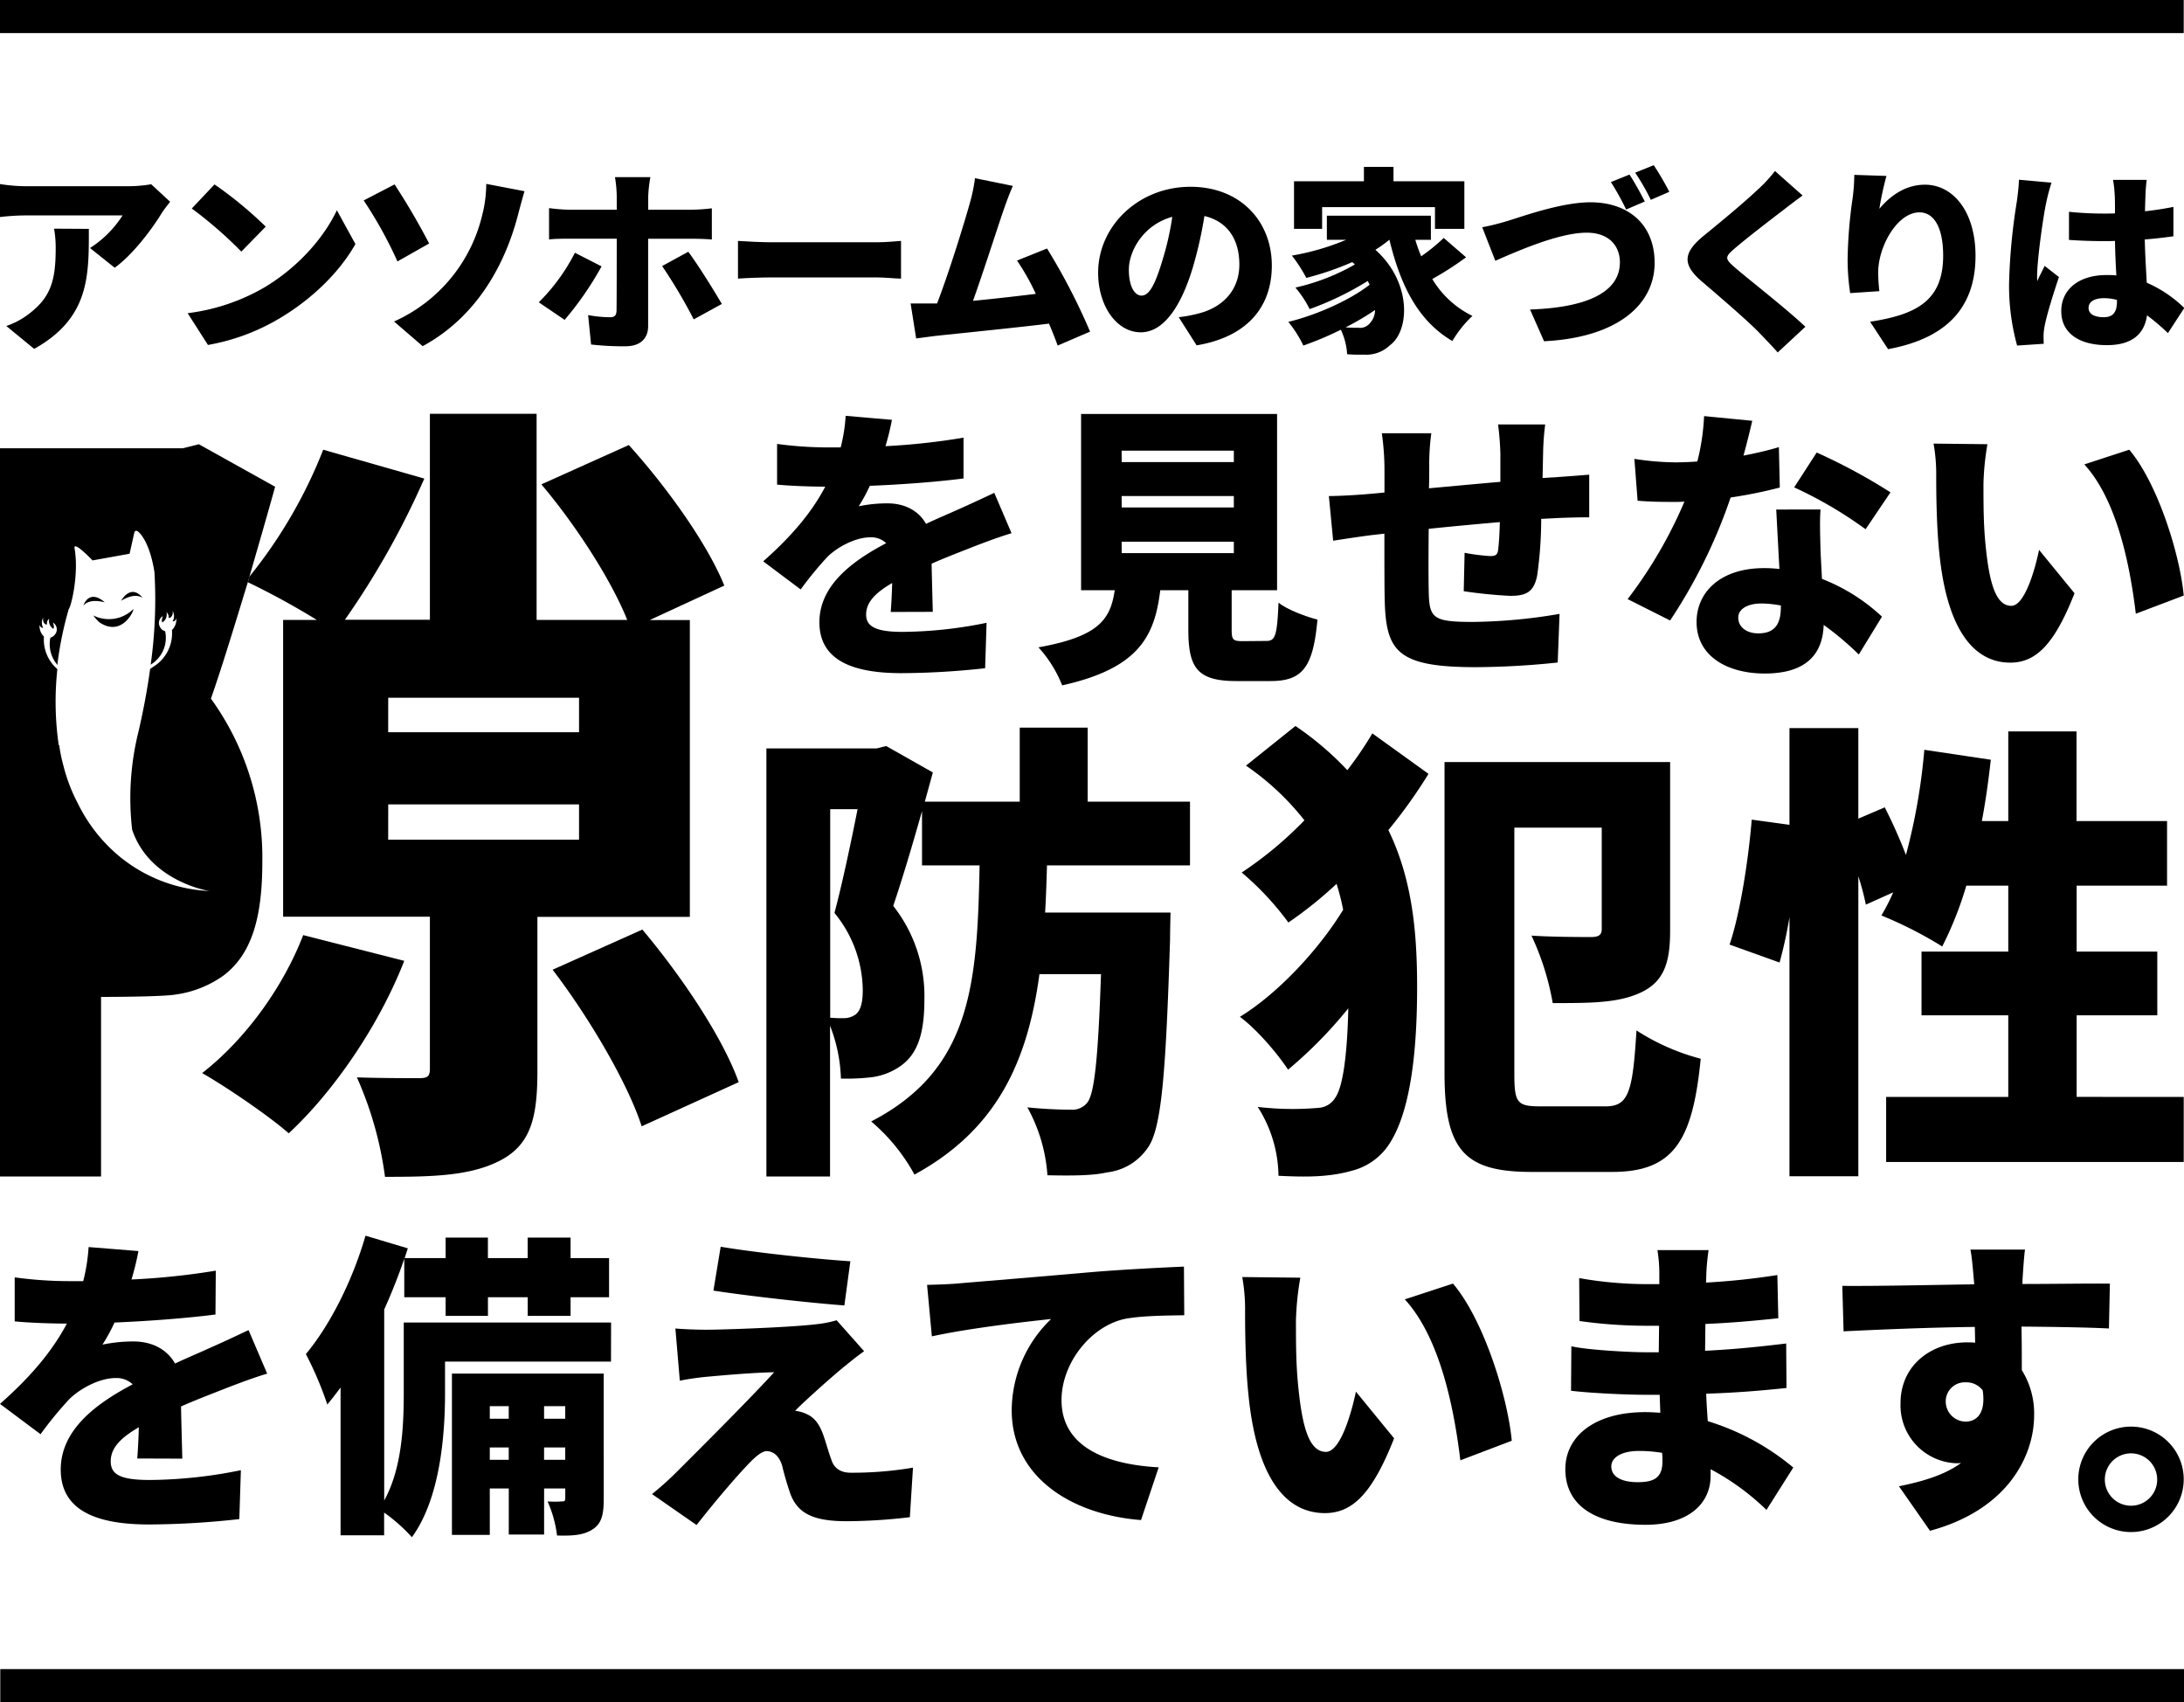<svg xmlns="http://www.w3.org/2000/svg" viewBox="0 0 544 423.93"><title>mv_txt</title><g id="レイヤー_2" data-name="レイヤー 2"><g id="レイヤー_1-2" data-name="レイヤー 1"><path d="M260.79,215.52c-.12,4-.24,8-.47,11.75h31.24s-.12,4.69-.12,6.81c-1.06,33.36-2.11,47.22-5.64,51.91a14.21,14.21,0,0,1-10.1,6c-3.52.83-8.92.83-14.8.71a40.64,40.64,0,0,0-5-16.91c4.47.46,8.58.58,10.93.58a4.75,4.75,0,0,0,4-1.76c1.76-2.23,2.7-10.92,3.41-32H258.91c-2.94,21.61-10.46,38.65-31.13,49.92A46.51,46.51,0,0,0,217,279.3c24.9-12.92,26.43-34,27-63.78H229.66V202c-2.35,8.34-4.93,17-7.17,23.61A36.26,36.26,0,0,1,230.25,249c0,8.58-1.77,13.51-5.88,16.45a16.06,16.06,0,0,1-7.16,2.82,52.54,52.54,0,0,1-7.75.35,39.22,39.22,0,0,0-2.71-13.16V293H190.9V186.39h27.48l2.35-.59,11.63,6.58-2,7.28H254V181.22h16.92v18.44h25.49v15.86Zm-54,37.94a31.53,31.53,0,0,0,3.18.12,5.09,5.09,0,0,0,3.17-.94c1.17-.94,1.76-2.82,1.76-6a30.67,30.67,0,0,0-7.05-19.27c1.88-7,4.11-17.5,5.76-25.84h-6.82Z"/><path d="M355.82,192.73a125.1,125.1,0,0,1-10,14c6,12.33,7.16,25.6,7.16,39.11,0,16.1-1.64,32.07-7.63,40.06a15.7,15.7,0,0,1-8.46,5.63c-5.75,1.65-11.39,1.65-18.44,1.3a32.5,32.5,0,0,0-5.17-17.15,74.32,74.32,0,0,0,15.16.23,5.21,5.21,0,0,0,4.11-2.46c2-2.71,3.05-11.16,3.29-22.32a110.16,110.16,0,0,1-15,15.27c-2.82-4.23-7.75-10-12-13.16,9.4-5.75,19.62-16.68,25.72-26.66a58.7,58.7,0,0,0-1.64-6.46,100.67,100.67,0,0,1-12,9.63,72.46,72.46,0,0,0-11.63-12.45,93.75,93.75,0,0,0,15.62-13,65.55,65.55,0,0,0-14.56-13.62l12.33-9.87a76.8,76.8,0,0,1,12.92,11,89.76,89.76,0,0,0,6.23-9.16Zm44.05,82.81c5.76,0,6.81-3.41,7.75-18.91a55.36,55.36,0,0,0,16,7.05c-2,20.55-6.82,28.19-22.08,28.19h-20c-16.56,0-21.73-5.17-21.73-24.55V189.79H416v42.06c0,7.87-1.52,12.56-7.16,15.27s-12.69,2.7-22.08,2.7a66.67,66.67,0,0,0-5.29-16.8c5.29.35,12.92.35,14.8.35s2.7-.47,2.7-2V206.12H377.2v61.32c0,7.28.71,8.1,6.58,8.1Z"/><path d="M543.93,273.19V289.4H469.81V273.19h30.42V252.87H478.62V237h21.61V220.57H489.78a88.72,88.72,0,0,1-6,15.15A101.3,101.3,0,0,0,468.63,228a51.53,51.53,0,0,0,2.94-5.76l-6.81,3.06a64.44,64.44,0,0,0-1.88-7.05v74.7H445.73V228.44a108.27,108.27,0,0,1-2.47,11.28l-12.45-4.47c2.7-8,4.7-21.26,5.52-31.12l9.4,1.29V181.34h17.15v22.55l6.58-2.82a121.65,121.65,0,0,1,5.28,11.86,150,150,0,0,0,4.58-26.19l16.56,2.47c-.58,5.17-1.29,10.33-2.23,15.27h6.58V182.16h17v22.32h22.55v16.09H517.26V237h20.09v15.86H517.26v20.32Z"/><path d="M34.19,363.24c.16-2,.31-4.87.39-7.78-4.87,2.83-7,5.35-7,8.49,0,3.3,2.43,4.64,9.74,4.64A116.28,116.28,0,0,0,60,366.15l-.39,12.18a209.17,209.17,0,0,1-22.48,1.34c-12.81,0-22-3.3-22-13.68,0-10.14,9.27-16.66,17.92-21.22a5.84,5.84,0,0,0-4.24-1.57c-4,0-8.81,2.59-11.48,5.19a92.6,92.6,0,0,0-7.23,8.8L0,349.64c7.39-6.52,12.89-12.89,16.66-20-3.22,0-8.88-.15-13-.55V318.13a101.13,101.13,0,0,0,14,.94h3.07a46,46,0,0,0,1.34-8.49l12.41,1a66,66,0,0,1-1.73,7.08,179.92,179.92,0,0,0,21-2.2l-.08,10.92c-7.31.94-16.82,1.65-25.15,2a43,43,0,0,1-3,5.5,37.71,37.71,0,0,1,7.71-.79c4.56,0,8.33,1.89,10.37,5.5,3.15-1.49,5.66-2.51,8.41-3.77,3.38-1.49,6.6-3,9.9-4.56l4.64,10.85c-2.75.78-7.62,2.59-10.61,3.77s-6.76,2.6-10.85,4.4c.08,4.25.24,9.51.32,13Z"/><path d="M152.19,339.11H110.85V347c0,10.61-1.26,26.25-8.25,35.84a42.09,42.09,0,0,0-6.92-6.13v5.66H84.83V345.56c-1.1,1.49-2.2,2.91-3.3,4.24a87.52,87.52,0,0,0-5.34-12.57c6-7.16,11.63-18.32,14.85-29.48l10.54,3.15-.79,2.43H111v-5.11h10.53v5.11h9.9v-5.11h10.69v5.11h9.59v9.75h-9.59v4.64H131.44v-4.64h-9.9v4.64H111v-4.64h-10.3v-9.59c-1.41,4.17-3.14,8.49-5,12.65V373.7c4.48-8.1,4.87-18.79,4.87-26.89V329.37h51.64Zm-1.81,34.11c0,3.93-.47,6.21-2.83,7.71s-5.18,1.57-8.8,1.49a29.63,29.63,0,0,0-2.36-8.49,26.6,26.6,0,0,0,3.62,0c.63,0,.79-.16.79-.86v-2.36h-5.27v11.47h-8.8V370.71H122v11.55h-9.43V342.1h37.8ZM122,350.2v3.14h4.72V350.2Zm4.72,13.36v-3.07H122v3.07Zm8.8-13.36v3.14h5.27V350.2Zm5.27,13.36v-3.07h-5.27v3.07Z"/><path d="M209.69,340.84c-3.85,3.22-10.37,9.12-11.63,10.53a8.79,8.79,0,0,1,3,.87c1.81.86,3,2.36,4,5.11.71,2,1.34,4.4,2,6.13.63,2.12,2.28,3.3,4.79,3.3a89.43,89.43,0,0,0,15.56-1.26l-.78,12.34a137.58,137.58,0,0,1-15.64,1c-7.94,0-12.11-1.65-14.07-6.68a75,75,0,0,1-2.12-7.23c-.87-2.75-2.52-3.54-3.85-3.54-1.18,0-2.76,1.34-4.64,3.31-2.6,2.75-6.92,7.62-12.81,15.09l-11.09-7.71a77,77,0,0,0,6.21-5.58c4.56-4.56,17.45-17.37,24.21-24.76-5,.08-12.18.71-16.5,1.1a68.88,68.88,0,0,0-7,1l-1.1-13c1.81.16,4.95.31,7.94.31,3.3,0,20.67-.55,27.51-1.41a27.17,27.17,0,0,0,4.71-.95l6.84,7.71C212.83,338.25,211.34,339.51,209.69,340.84Zm2.12-26.72-1.49,11c-8.41-.63-23.42-2.28-32.62-3.69l1.81-10.93C188.39,312,203.4,313.57,211.81,314.12Z"/><path d="M238.94,319.62c7.31-.63,19.1-1.57,33.32-2.83,7.79-.63,17-1.1,22.64-1.34l.08,12.11c-4,.08-10.61.08-14.93.94-8.41,1.89-15.64,11-15.64,20.2,0,11.48,10.76,16,24.2,16.74l-4.4,13.13C266.84,377.23,252,367.8,252,351.22a31.76,31.76,0,0,1,9.82-22.72c-6.68.71-20.36,2.28-29.71,4.32L230.92,320C234.07,319.93,237.45,319.78,238.94,319.62Z"/><path d="M322.8,328.82c0,5.1,0,10.21.47,15.4.94,10.22,2.52,17.37,7,17.37,3.62,0,6.37-9.74,7.47-15l9.51,11.63C341.82,372,336.87,376.84,330,376.84c-9.2,0-16.82-7.86-19-29.16-.79-7.39-.87-16.27-.87-21.22a46.06,46.06,0,0,0-.7-8.41l14.46.16A72.41,72.41,0,0,0,322.8,328.82Zm53.76,30-12.81,4.87c-1.42-11.71-4.72-30.18-13.84-40.08l12-3.93C369.56,328.66,375.54,347.84,376.56,358.84Z"/><path d="M440,376.05a60.88,60.88,0,0,0-13.91-10.14v1.58c0,7.31-5.9,12.26-16.19,12.26-13.13,0-20-5.19-20-13.84,0-8.33,7.47-14.22,19.89-14.22,1.26,0,2.51.08,3.77.16l-.16-4.48h-3.85c-4.16,0-13.28-.4-18.23-1l.08-11.08c4.08.94,14.69,1.49,18.31,1.49h3.46l.08-6.6h-3.7A120.11,120.11,0,0,1,393.43,329l-.08-10.69a96.81,96.81,0,0,0,16.11,1.5h3.85V317a36.65,36.65,0,0,0-.47-5.66h12.74c-.24,1.65-.48,3.85-.55,5.66l-.08,2.43a177.33,177.33,0,0,0,17.76-1.88l.24,10.76c-4.64.48-10.69,1.11-18.16,1.42l-.08,6.68c8-.39,14.23-1.1,20.2-1.81l.08,11.08c-6.84.71-12.58,1.18-20,1.42.07,2.2.23,4.56.39,6.84a61.14,61.14,0,0,1,21.3,11.55ZM414,361.83a34.86,34.86,0,0,0-5.81-.47c-4.33,0-6.84,1.65-6.84,3.85,0,2.59,2.59,3.93,6.6,3.93s6.13-1.1,6.13-5.11C414.1,363.48,414.1,362.77,414,361.83Z"/><path d="M525.3,330.86c-4.64-.24-11.95-.39-21.78-.47.08,3.69.08,7.62.08,10.84a20.39,20.39,0,0,1,3.07,11.24c0,10-6.45,23.51-25.94,28.77L473,370.16c6.21-1.26,11.55-2.91,15.48-5.82a6.16,6.16,0,0,1-1.25.08,14.43,14.43,0,0,1-13.84-14.93c0-9.43,7.55-15.17,16.59-15.17a15.5,15.5,0,0,1,2,.08l-.08-3.93c-11.71.15-23.18.63-32.69,1.1l-.32-11.32c9,.08,22.79-.24,32.86-.39l-.08-.87c-.24-3-.55-6.29-.87-7.78h13.6c-.24,1.49-.55,6.29-.63,7.7v.87c7.23,0,17.69-.16,21.77-.08Zm-35.69,23.19c2.52,0,5.11-1.81,4.25-7.78a5.09,5.09,0,0,0-4.25-2,4.74,4.74,0,0,0-4.95,5A5,5,0,0,0,489.61,354.05Z"/><path d="M543.93,368.43A13.13,13.13,0,1,1,530.8,355.3,13.11,13.11,0,0,1,543.93,368.43Zm-6.61,0A6.52,6.52,0,1,0,530.8,375,6.5,6.5,0,0,0,537.32,368.43Z"/><path d="M42.38,50.26c-.59.74-1.72,2.16-2.21,3C37.66,57.34,33,63.49,28.57,66.68l-6.15-4.91a26.61,26.61,0,0,0,8.11-8.12H6.24a58.1,58.1,0,0,0-6.24.4V45.84a43.49,43.49,0,0,0,6.24.54H31.76a34.38,34.38,0,0,0,5.9-.49ZM22.13,57c0,11.55.24,22.17-13.62,29.89L1.57,81.19a19.27,19.27,0,0,0,5.61-3c5.46-4.13,6.69-8.31,6.69-16.33a27.48,27.48,0,0,0-.4-4.91Z"/><path d="M65.13,72C74,66.93,80.62,59.31,83.91,52.37l4.62,8.41c-3.93,7-10.91,13.82-19.12,18.64A52.44,52.44,0,0,1,51.8,85.91L46.74,78A50.39,50.39,0,0,0,65.13,72Zm1.08-15.58-6.1,6.24A102.4,102.4,0,0,0,47.77,51.93l5.66-6A99,99,0,0,1,66.21,56.46Z"/><path d="M98.28,45.93a169.88,169.88,0,0,1,8.61,14.71L99,65.11a104.61,104.61,0,0,0-8.41-15.19Zm22,7a32.83,32.83,0,0,0,.84-7.13l9.53,1.82c-.64,2.11-1.47,5.31-1.77,6.44-3.14,11.7-10,24.78-23.6,32.15l-7.13-6.14A38.86,38.86,0,0,0,120.26,52.92Z"/><path d="M149.84,66.34a79.54,79.54,0,0,1-9.2,13.32l-6.44-4.37a47.94,47.94,0,0,0,9-12.34Zm11.6-6.88V81.24c0,3-1.87,5-5.65,5a70.16,70.16,0,0,1-8.56-.44l-.74-7.33a30.87,30.87,0,0,0,5.36.54c1.23,0,1.68-.39,1.72-1.67s.05-14.26.05-17.89h-11.8c-1.47,0-3.64,0-5.06.19V51.83a43.11,43.11,0,0,0,5.06.4h11.8V48.84a31,31,0,0,0-.44-4.72H162a34.3,34.3,0,0,0-.54,4.76v3.35H172a45,45,0,0,0,5.31-.35v7.77c-1.67-.15-3.83-.19-5.26-.19Zm10,3.24c2.36,3.15,6.25,9.39,8.36,13l-7,3.84a130.11,130.11,0,0,0-7.87-13.28Z"/><path d="M183.82,60c2,.15,6.09.34,8.5.34h26.11c2.21,0,4.62-.24,6-.34v9.39c-1.28,0-4-.3-6-.3H192.32c-2.8,0-6.49.15-8.5.3Z"/><path d="M263.45,86.06c-.59-1.63-1.32-3.49-2.16-5.46-8.11,1-22.22,2.41-28.17,3.05-1.23.14-3.3.44-4.92.64l-1.38-8.71c1.77,0,4.18,0,5.85,0l.74,0c2.85-7.37,6.69-19.71,8.16-25a40.12,40.12,0,0,0,1.28-6.2l9.44,1.92c-.73,1.62-1.52,3.74-2.31,6-1.67,4.87-5.26,16.08-7.62,22.62,5.26-.5,11.11-1.18,15.64-1.73a55.52,55.52,0,0,0-4.68-8.3l7.48-3a155.37,155.37,0,0,1,10.72,20.7Z"/><path d="M293.6,79a34.47,34.47,0,0,0,4.77-.88c6.2-1.52,10.33-5.85,10.33-12.24S305.65,55.13,300,53.8a102,102,0,0,1-2.85,12.69c-2.9,9.73-7.27,16.27-13,16.27-6,0-10.62-6.54-10.62-14.85,0-11.55,10-21.39,23-21.39,12.39,0,20.26,8.56,20.26,19.62,0,10.23-6.05,17.75-18.73,19.87ZM292,54c-7.23,2-10.82,8.51-10.82,13.18,0,4.22,1.48,6.44,3.15,6.44,2,0,3.44-2.95,5.16-8.61A71.17,71.17,0,0,0,292,54Z"/><path d="M365.17,64.08a78.43,78.43,0,0,1-8.41,5.41,23.85,23.85,0,0,0,10,9.19,28.15,28.15,0,0,0-5,6.25c-8.55-5-12.93-13.87-15.68-25.23a32.09,32.09,0,0,1-3.49,2.51c9.14,8.16,8.55,20.21,3.59,23.8a8.49,8.49,0,0,1-6.49,2.31,39.36,39.36,0,0,1-4.14-.1,16.4,16.4,0,0,0-1.57-6.1,80.86,80.86,0,0,1-9.34,3.94,29,29,0,0,0-3.74-5.9c7-1.68,15.34-5.41,20.26-9.25-.15-.29-.29-.59-.49-.93a75.17,75.17,0,0,1-14.46,7,26.44,26.44,0,0,0-3.54-5.36,53,53,0,0,0,14.8-5.75c-.19-.2-.44-.4-.64-.59a74.81,74.81,0,0,1-11.45,3.93,36.28,36.28,0,0,0-3.59-5.55,61.85,61.85,0,0,0,13.52-3.94H330.5v-6h25.91v6h-3.88A36.49,36.49,0,0,0,354,63.83a46,46,0,0,0,5.61-4.57ZM329.32,57h-7V45.15h17.41V41.56h7.37v3.59h17.65V57h-7.32V51.59H329.32ZM342.5,77.21a65.83,65.83,0,0,1-7.33,4.32c1.18.1,2.26.1,3.2.1a3.12,3.12,0,0,0,2.8-1.08A4.81,4.81,0,0,0,342.5,77.21Z"/><path d="M375.59,55c3.59-1.08,13.32-4.62,20.55-4.62,9.29,0,16,5.36,16,15.09,0,10.28-9.1,18.59-27.54,19.52l-3.49-7.91c13.53-.45,22.38-4,22.38-11.75,0-4.13-2.76-7.38-8.26-7.38-6.79,0-16.92,4.43-22.77,7L369.2,56.6A59.49,59.49,0,0,0,375.59,55Zm34.12-4.82-4.67,2a65.62,65.62,0,0,0-3.79-6.84l4.63-1.86C407.1,45.3,408.83,48.49,409.71,50.21Zm6.1-2.41-4.62,2A55.3,55.3,0,0,0,407.3,43l4.62-1.86A69.94,69.94,0,0,1,415.81,47.8Z"/><path d="M449,48.69c-1.82,1.32-3.49,2.6-4.82,3.64-3.05,2.31-9.14,7-12.19,9.63-2.41,2.07-2.31,2.51.05,4.58,3.19,2.8,12.78,10.22,17.65,14.84l-6.89,6.4c-1.57-1.77-3.19-3.44-4.76-5.07-2.71-2.8-9.69-8.8-14.12-12.59-5-4.27-4.67-7.22.5-11.45,3.88-3.15,10.12-8.31,13.42-11.46a35.34,35.34,0,0,0,4.28-4.62Z"/><path d="M469.89,43.82A74.67,74.67,0,0,0,468.12,52c2.51-3,6.3-6,11.36-6,7,0,12.59,6.69,12.59,17.71,0,13.91-8.41,20.79-21.78,23.25l-4.48-6.83c11-1.72,18.2-4.87,18.2-16.42,0-7.38-2.46-10.82-5.9-10.82-5.56,0-10.28,8.55-10.28,14.94a41.16,41.16,0,0,0,.29,4.68l-7.27.49a55.92,55.92,0,0,1-.64-8.31,116.56,116.56,0,0,1,1.28-15.54,50.31,50.31,0,0,0,.39-5.6Z"/><path d="M511,45.49a45.68,45.68,0,0,0-1.32,5c-.59,2.51-2.27,13.86-2.27,18.39a9,9,0,0,0,.05,1.13c.59-1.43,1.18-2.36,1.82-3.79L512.85,69c-1.47,4.38-3,9.3-3.54,12.1a14.53,14.53,0,0,0-.29,2.31c0,.54,0,1.43.05,2.21l-6.64.44a55.91,55.91,0,0,1-2-15.58,148.87,148.87,0,0,1,1.92-20.21c.2-1.47.49-3.69.54-5.51Zm29,37.47a56.38,56.38,0,0,0-5.21-4.43c-.64,4.58-3.64,7.43-10,7.43-6.83,0-11.36-2.95-11.36-8.46s4.48-9,11.26-9c.84,0,1.67,0,2.46.1-.15-2.56-.29-5.56-.34-8.6-.94.05-1.87.05-2.76.05q-4.35,0-8.7-.3l0-7a85.89,85.89,0,0,0,8.7.44c.94,0,1.82,0,2.76-.05,0-2.26,0-4.08-.1-5a24.52,24.52,0,0,0-.39-3.35h8.4c-.14.94-.24,2.17-.29,3.25s-.1,2.55-.15,4.57c2.46-.25,4.87-.64,7.08-1.08v7.32c-2.16.3-4.57.59-7.13.79.1,4.43.35,7.92.49,10.77a31,31,0,0,1,9.35,6.29ZM527.31,74.7a12.26,12.26,0,0,0-3.3-.44c-2.26,0-3.78.88-3.78,2.4C520.23,78.39,522,79,524,79c2.36,0,3.3-1.28,3.3-3.94Z"/><path d="M221.86,152.41c.15-1.82.3-4.52.37-7.21-4.52,2.62-6.49,5-6.49,7.87s2.26,4.3,9,4.3a107.2,107.2,0,0,0,21-2.26l-.36,11.31a195.59,195.59,0,0,1-20.86,1.23c-11.88,0-20.42-3.06-20.42-12.68,0-9.41,8.61-15.46,16.63-19.69a5.39,5.39,0,0,0-3.94-1.46c-3.72,0-8.17,2.41-10.64,4.81a87.69,87.69,0,0,0-6.71,8.17l-9.34-7c6.86-6.05,12-12,15.46-18.6-3,0-8.24-.14-12-.51V110.56a94.41,94.41,0,0,0,13,.87h2.84a41.2,41.2,0,0,0,1.24-7.87l11.53,1a66.94,66.94,0,0,1-1.61,6.56A167.77,167.77,0,0,0,240,109L240,119.16c-6.78.88-15.61,1.53-23.34,1.83a40.72,40.72,0,0,1-2.77,5.1,34.66,34.66,0,0,1,7.15-.73c4.23,0,7.73,1.75,9.62,5.11,2.92-1.39,5.25-2.34,7.81-3.5,3.13-1.39,6.12-2.78,9.19-4.23l4.3,10.06c-2.55.73-7.08,2.4-9.85,3.5s-6.27,2.41-10.06,4.08c.07,3.94.22,8.83.29,12Z"/><path d="M315.4,159.63c2.26,0,2.7-1.24,3.06-9.55,2.12,1.75,6.86,3.5,9.7,4.23-1.09,12.11-3.86,15.31-11.74,15.31H308c-9.7,0-12-3.2-12-12.76V147h-7c-1.39,11.59-5.47,19.47-24.43,23.69a30.81,30.81,0,0,0-5.91-9.47c15.1-2.7,17.94-7,19-14.22h-8.38v-43.9H318.1V147H306.79v9.84c0,2.55.37,2.84,2.78,2.84Zm-36-44.55h27.93v-2.84H279.38Zm0,11.3h27.93v-2.84H279.38Zm0,11.38h27.93v-2.85H279.38Z"/><path d="M388.2,118.8c2-.15,5.25-.37,7.65-.59v10.65c-1.38-.07-5.76.07-7.73.15l-4.23.22a101.19,101.19,0,0,1-1,14.07c-.8,4.16-2.77,5.1-6.71,5.1a115.36,115.36,0,0,1-11.59-1.16l.22-9.56a50.82,50.82,0,0,0,6.34.81c1.24,0,1.83-.22,2-1.46.22-1.75.37-4.23.44-7-5.83.51-12.11,1.09-17.72,1.67-.07,6.13-.07,12.33,0,15.54.14,6.71,1,7.65,10.94,7.65a134.28,134.28,0,0,0,21.65-2L388,165a203.38,203.38,0,0,1-20.35,1.16c-19.83,0-22.46-4-22.75-17.06-.07-3.06-.07-9.7-.07-16.19l-3.28.37c-2.34.29-7.59,1.09-9.48,1.38L331,123.54c1.9,0,5.62-.15,9.85-.51l4-.37V116.9a64.73,64.73,0,0,0-.66-9h12.33a56.69,56.69,0,0,0-.52,8.39c0,1.23,0,3.13-.07,5.32,5.62-.51,11.89-1.1,17.79-1.61V113a68.29,68.29,0,0,0-.58-7.29h11.74a67.12,67.12,0,0,0-.51,6.78l-.14,6.56Z"/><path d="M443.32,121.42a113,113,0,0,1-12.25,2.48A131.53,131.53,0,0,1,416,154.53l-10.58-5.32a112.07,112.07,0,0,0,14.15-24.29c-.8.08-1.6.08-2.33.08-3.07,0-6,0-9.34-.3l-.8-10.42a68.37,68.37,0,0,0,10.07.87c1.89,0,3.71-.07,5.61-.22a55.84,55.84,0,0,0,1.68-11.3l12,1.17c-.51,2.18-1.24,5.25-2.19,8.67,3.35-.65,6.42-1.38,8.82-2.11Zm10.14,5.47c-.22,3.14-.07,6.56,0,10.14.07,1.6.22,4.3.36,7.14a46.61,46.61,0,0,1,14.95,9.41L463,163a76.33,76.33,0,0,0-8.75-7.37c-.22,6.93-4,12.11-14.66,12.11-9.55,0-17-4.45-17-12.84,0-7.22,5.69-13.41,16.85-13.41a31.26,31.26,0,0,1,3.79.22c-.29-5-.58-10.8-.8-14.81Zm-9.85,23.92a26.44,26.44,0,0,0-4.88-.51c-3.57,0-5.76,1.46-5.76,3.5,0,2.33,2,3.94,5,3.94,4.3,0,5.61-2.55,5.61-6.57Zm21.08-19a103.09,103.09,0,0,0-17.79-10.43l5.61-8.68a144.08,144.08,0,0,1,18.38,9.92Z"/><path d="M494.05,120.47c0,4.75,0,9.48.43,14.3.88,9.48,2.34,16.11,6.5,16.11,3.35,0,5.9-9,6.92-13.93l8.83,10.8c-5,12.76-9.63,17.28-16,17.28-8.54,0-15.61-7.29-17.65-27.05-.73-6.86-.8-15.1-.8-19.69a43,43,0,0,0-.66-7.81l13.42.15A66.43,66.43,0,0,0,494.05,120.47Zm49.88,27.86L532,152.85c-1.31-10.86-4.38-28-12.83-37.19L530.36,112C537.44,120.33,543,138.12,543.93,148.33Z"/><path d="M62.13,143.6A119.65,119.65,0,0,0,80.51,112l25.18,7.19a204.24,204.24,0,0,1-19.78,35.16h21.17V103.05h26.58v51.34h22.57c-4-10-12.78-23.57-21.38-33.76l21.78-9.79c9.39,10.39,19.58,24.57,23.78,35l-18.58,8.59h10v73.92H133.86v38.36c0,11.59-1.6,18.38-9.39,22.38-7.4,3.79-16.79,4-28.57,4a89.78,89.78,0,0,0-7-24.77c5.8.2,13.19.2,15.39.2s2.79-.4,2.79-2.4V228.31H70.52V154.39h8.39A191.73,191.73,0,0,0,61.73,145Zm38.56,95.7c-6.39,16.38-17.78,32.76-28.77,42.95-5-4.39-15.58-11.58-21.57-15,10.78-8.39,20.17-21.38,25.17-34.36Zm-4-56.94h47.54v-8.59H96.7Zm0,26.77h47.54v-8.79H96.7ZM160,231.51c9.59,11.39,20,26.77,24,38l-24.17,11c-3.4-10.59-13-27-22.18-39Z"/><path d="M52.39,222.62h0Z"/><polygon points="13.77 156.38 13.78 156.38 13.78 156.38 13.77 156.38"/><polygon points="40.79 154.77 40.79 154.78 40.8 154.77 40.79 154.77"/><rect width="543.93" height="8.24"/><rect x="0.07" y="415.69" width="543.93" height="8.24"/><path d="M61.73,145l.4-1.4c2.2-7.59,4.4-15.18,6.4-22.37l-19-10.59-4,1H0V293H25.17V248.28c6.79,0,16.12-.15,18.58-.59a26.75,26.75,0,0,0,12-4.79c6.79-5.2,9.59-14,9.59-28.17A67.58,67.58,0,0,0,52.54,174C55.54,165.38,58.54,155.39,61.73,145ZM31,214.27l-.47-.35-.12-.1a39.75,39.75,0,0,1-11-13.69,42.09,42.09,0,0,1-3.61-9.42l0,0a37.88,37.88,0,0,1-1.05-5.16l-.11.09a75.33,75.33,0,0,1-.35-19,9.64,9.64,0,0,1-3.34-8.1,3.6,3.6,0,0,1-1.1-2.67c0-.17,0-.27,0-.21l.19.35a.86.86,0,0,0,.73.37,2.65,2.65,0,0,1,0-2.61c-.31,1.57.94,2,.94,1.65a1.41,1.41,0,0,1,.55-1.33,2.38,2.38,0,0,0,1,2.51c.39-.31-.06-1.52-.07-1.56h0a2,2,0,0,1,.75,2.59,2.14,2.14,0,0,1-.2.32.18.18,0,0,1-.05.07,1.86,1.86,0,0,1-.23.26h0a1.92,1.92,0,0,1-.91.52,7.86,7.86,0,0,0,1.78,6.81c0-.14,0-.28,0-.43a87.42,87.42,0,0,1,2.81-13.54c.47-.24,2.6-8.52,1.42-15.15-.24-1.89,4.49,3.08,4.49,3.08l9.23-1.66,1.19-5.34s.22-.76,1-.11,2.9,3.17,4,10a116.74,116.74,0,0,1-.94,23.1l.14-.12a7.78,7.78,0,0,0,3.46-8.24,2,2,0,0,1-.91-.52h0c-.08-.09-.16-.17-.23-.26l0-.07c-.08-.11-.14-.22-.2-.32a2,2,0,0,1,.76-2.59h0c0,.05-.46,1.26-.08,1.56a2.35,2.35,0,0,0,1-2.51A1.43,1.43,0,0,1,42,153.8c0,.31,1.26-.08,1-1.65a2.66,2.66,0,0,1,0,2.61.89.89,0,0,0,.74-.37l.19-.36c.05-.06.06.05,0,.22a3.69,3.69,0,0,1-1.1,2.67,9.78,9.78,0,0,1-4.43,9l-1,.67c-.64,4.66-1.57,9.85-2.9,15.6a68.61,68.61,0,0,0-1.59,24.42c4.09,12.24,17.61,15.06,19.29,15.3A38,38,0,0,1,31,214.27Z"/><path d="M23.24,153.28a9.94,9.94,0,0,0,1.51,1.7c5.58,3.77,8.66-2.86,8.47-3.29A8.67,8.67,0,0,1,23.24,153.28Z"/><path d="M26.08,150s-3.54-3.53-5.34.79C20.88,150.81,21.89,148.94,26.08,150Z"/><path d="M30.16,149.61c3.71-2.22,5.21-.71,5.35-.75C32.55,145.22,30.16,149.61,30.16,149.61Z"/></g></g></svg>